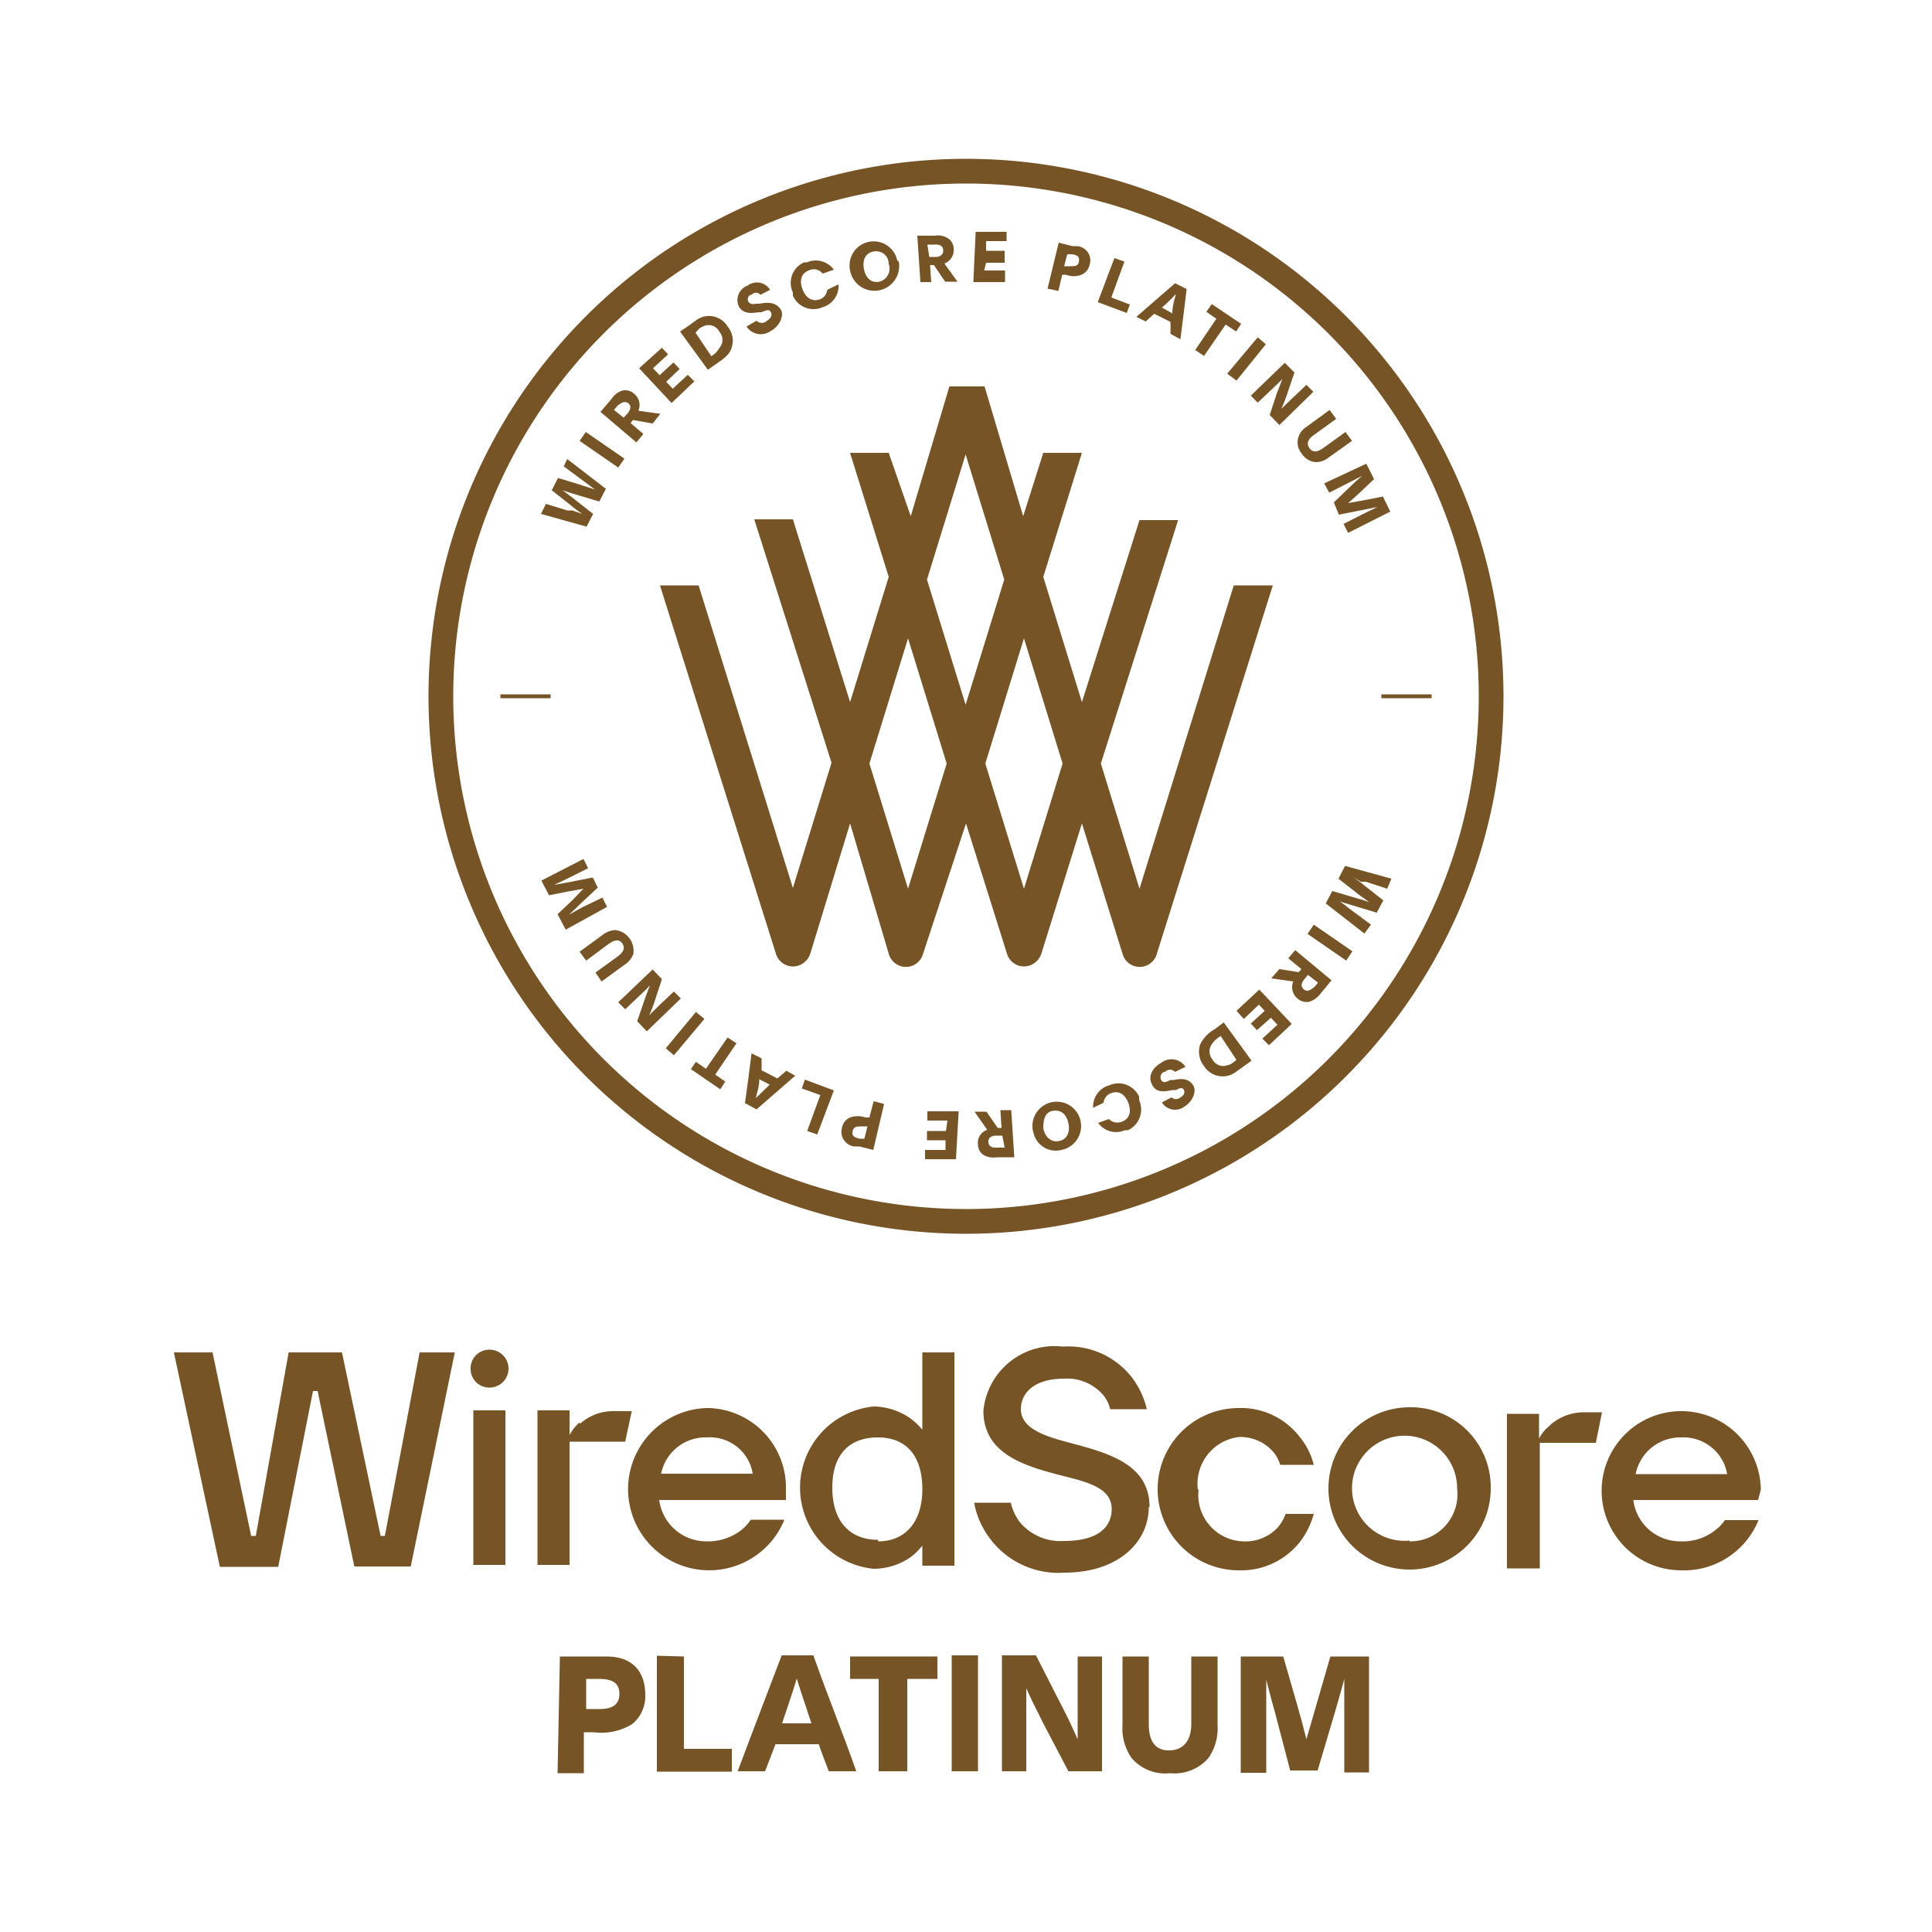 <svg id="Layer_1" data-name="Layer 1" xmlns="http://www.w3.org/2000/svg" viewBox="0 0 50 50"><defs><style>.cls-1{fill:#765426;}</style></defs><path class="cls-1" d="M18.3,36.44a2.1,2.1,0,1,0,2,2.89h-.87a1.16,1.16,0,0,1-.26.28,1.41,1.41,0,0,1-.89.28,1.23,1.23,0,0,1-1.22-1.07h3.28v-.27a2.06,2.06,0,0,0-2-2.11Zm-1.19,1.7a1.17,1.17,0,0,1,1.19-.94,1.12,1.12,0,0,1,1.18.94ZM23.87,37h0a1.83,1.83,0,0,0-.32-.3,1.69,1.69,0,0,0-.94-.3,2.11,2.11,0,0,0,0,4.2,1.68,1.68,0,0,0,.94-.29,1.57,1.57,0,0,0,.32-.31h0v.52h.83V35h-.83Zm-1.15,2.85c-.72,0-1.18-.47-1.18-1.35S22,37.2,22.72,37.2s1.15.46,1.15,1.34-.47,1.35-1.14,1.35ZM10.86,35h.91l-1.14,5.54H9.17L8.22,36H8.1l-.9,4.55H5.69L4.5,35h1l1,4.75h.12L7.47,35H8.85l1,4.75h.11Zm2.3.42a.49.49,0,0,1-.49.49h0a.48.48,0,0,1-.49-.48h0a.48.48,0,0,1,.48-.5h0a.49.49,0,0,1,.5.49Zm-.91,1.08h.83v4h-.83Zm2.74.32a1.11,1.11,0,0,0-.25.32h0v-.64h-.83v4h.83V37.31h1.44l.17-.79h-.48a1.28,1.28,0,0,0-.85.32m16,1.71a1.2,1.2,0,0,0,1.14,1.34,1.15,1.15,0,0,0,.9-.35,1.1,1.1,0,0,0,.21-.36H34a2.06,2.06,0,0,1-.37.74,1.94,1.94,0,0,1-1.57.72,2.1,2.1,0,0,1,0-4.2,1.91,1.91,0,0,1,1.57.74,1.81,1.81,0,0,1,.37.73h-.87a.91.91,0,0,0-.2-.36,1.13,1.13,0,0,0-.87-.36A1.22,1.22,0,0,0,31,38.55Zm14.55,0a2.06,2.06,0,1,0-2.06,2.09,2.08,2.08,0,0,0,2-1.3h-.87a1.11,1.11,0,0,1-.26.27,1.35,1.35,0,0,1-.89.28,1.22,1.22,0,0,1-1.22-1.07H45.5Zm-3.24-.4a1.18,1.18,0,0,1,1.18-.95,1.15,1.15,0,0,1,1.19.95ZM29.73,39c0,.91-.79,1.7-2.18,1.7a2.21,2.21,0,0,1-1.95-.91,2.19,2.19,0,0,1-.39-.9h.95a1.34,1.34,0,0,0,.23.5,1.37,1.37,0,0,0,1.15.49c.88,0,1.23-.36,1.23-.83s-.47-.65-1.05-.8c-1-.26-2.27-.52-2.27-1.74a1.85,1.85,0,0,1,2.06-1.66,2.08,2.08,0,0,1,1.8.82,2.17,2.17,0,0,1,.37.8h-.95a.86.86,0,0,0-.2-.39,1.23,1.23,0,0,0-1-.4c-.75,0-1.11.36-1.11.79s.47.65,1.05.81c1,.28,2.28.51,2.28,1.72Zm6.75-2.58a2.1,2.1,0,1,0,2.1,2.11,2.07,2.07,0,0,0-2-2.11Zm0,3.45a1.36,1.36,0,1,1,1.23-1.35A1.22,1.22,0,0,1,36.48,39.89Zm3.65-3a1.31,1.31,0,0,1,.86-.32h.47l-.16.79H39.85v3.25H39v-4h.83v.64h0a1,1,0,0,1,.26-.32"/><path class="cls-1" d="M25,4.75A13.27,13.27,0,1,1,11.73,18,13.27,13.27,0,0,1,25,4.75m0-.64A13.91,13.91,0,1,0,38.91,18h0A13.91,13.91,0,0,0,25,4.11Z"/><path class="cls-1" d="M31.93,15.15,29.49,23l-1-3.24,2-6.3h-1L28,18.17l-1-3.24,1-3.21H27l-.52,1.64-1-3.36h-.91l-1,3.36L23,11.72H22l1,3.21-1,3.24-1.48-4.73h-1l2,6.3-1,3.24-2.44-7.83h-1l3,9.53a.46.46,0,0,0,.58.31.48.48,0,0,0,.31-.31L22,21.31l1,3.37a.46.46,0,0,0,.89,0L25,21.31l1.06,3.37a.46.46,0,0,0,.58.31.48.48,0,0,0,.31-.31L28,21.31l1.05,3.37a.46.46,0,0,0,.89,0l3-9.53ZM23.5,23l-1-3.24,1-3.24,1,3.24Zm.49-8,1-3.24,1,3.24-1,3.24ZM26.5,23l-1-3.24,1-3.24,1,3.24Z"/><path class="cls-1" d="M14.68,11.88l1,.77-.17.33-.67-.2-.28-.09h0l.23.17.56.44-.17.33L14,13.3l.13-.26.55.17.13,0,.26.09h0a3.6,3.6,0,0,1-.33-.25l-.46-.36.16-.32.53.16.43.14h0l-.23-.17-.58-.43Z"/><path class="cls-1" d="M16,12.1l-1-.69.16-.23,1,.69Z"/><path class="cls-1" d="M16.65,11.23l-.18.22-.93-.79.29-.34a.51.51,0,0,1,.27-.21.33.33,0,0,1,.31.08.37.37,0,0,1,.11.44l.57.08-.2.25-.51-.09-.06.08Zm-.51-.42.11-.12c.08-.11.09-.2,0-.26s-.18,0-.27.07l-.09.11Z"/><path class="cls-1" d="M17.41,10.06l.39-.36.17.17-.59.56-.84-.9L17.13,9l.16.17-.39.36.17.18.36-.33.16.17-.35.33Z"/><path class="cls-1" d="M17.6,8.58l.25-.17L18,8.3a.56.56,0,0,1,.83.15.57.57,0,0,1,.1.56c-.05.16-.18.26-.37.39l-.24.17Zm.81.64.08-.06A.53.53,0,0,0,18.62,9a.31.31,0,0,0,0-.41.31.31,0,0,0-.38-.16.53.53,0,0,0-.15.08L18,8.61Z"/><path class="cls-1" d="M19.58,8.3a.19.19,0,0,0,.27,0h0c.1-.06.14-.14.1-.22s-.11-.06-.24,0l-.08,0c-.28.05-.42,0-.51-.15a.4.4,0,0,1,.23-.54.4.4,0,0,1,.58.11l-.25.13a.15.15,0,0,0-.23,0h0c-.09,0-.12.12-.08.18s.1.07.2.05l.09,0c.28-.06.44,0,.54.14s0,.43-.26.57a.44.44,0,0,1-.62-.12Z"/><path class="cls-1" d="M21.7,7.36a.57.57,0,0,1-.41.59.58.58,0,0,1-.77-.3l0-.08a.58.58,0,0,1,.29-.78s0,0,.07,0a.58.58,0,0,1,.7.19l-.29.1A.29.29,0,0,0,20.93,7c-.19.07-.25.26-.16.49s.25.32.44.26a.3.3,0,0,0,.2-.25Z"/><path class="cls-1" d="M23.26,6.77A.62.62,0,1,1,22,7h0a.62.62,0,1,1,1.22-.26ZM23,6.84c0-.24-.2-.37-.4-.33s-.29.22-.24.46.2.36.4.32A.35.35,0,0,0,23,6.83Z"/><path class="cls-1" d="M24.1,7.3l-.28,0L23.74,6.1l.45,0a.48.48,0,0,1,.33.06.32.32,0,0,1,.16.27.37.37,0,0,1-.24.39l.34.47-.32,0-.29-.43h-.1Zm-.05-.65h.16c.13,0,.21-.07.2-.18s-.09-.15-.24-.14H24Z"/><path class="cls-1" d="M25.47,7l.54,0V7.3l-.82,0L25.25,6l.8,0v.24l-.53,0v.25l.48,0V6.8l-.48,0Z"/><path class="cls-1" d="M27.4,6.28l.35.09.13,0a.37.37,0,0,1,.32.48.37.37,0,0,1-.21.26.55.55,0,0,1-.4,0l-.1,0-.1.42-.28-.06Zm.14.61.14,0c.13,0,.22,0,.24-.11s0-.17-.17-.2l-.13,0Z"/><path class="cls-1" d="M29.1,6.77l-.34.93.48.18-.08.22-.75-.28.43-1.14Z"/><path class="cls-1" d="M29.41,8.2l1-.87.3.15c-.05.42-.11.89-.16,1.3l-.26-.14a2.91,2.91,0,0,0,0-.31l-.42-.21-.22.2Zm.93-.09c0-.21.06-.35.09-.5h0a4,4,0,0,1-.36.35Z"/><path class="cls-1" d="M30.93,9.06l.55-.81-.26-.18.14-.2.76.51-.13.2-.27-.18-.56.81Z"/><path class="cls-1" d="M31.76,9.67l.79-.94.21.18L32,9.85Z"/><path class="cls-1" d="M33.11,11l-.25-.26.18-.55c.07-.17.12-.32.15-.38h0l-.28.27-.36.34-.18-.18.88-.85.25.25-.22.65c-.05.13-.09.23-.12.29h0l.26-.25.39-.37.18.18Z"/><path class="cls-1" d="M34.24,11.6l.58-.42.17.23-.59.42a.55.55,0,0,1-.34.13.47.47,0,0,1-.37-.22.45.45,0,0,1-.09-.42.52.52,0,0,1,.22-.28l.59-.43.17.23-.58.42c-.16.11-.19.23-.11.34S34.08,11.71,34.24,11.6Z"/><path class="cls-1" d="M35.36,12l.2.4-.39.37-.28.25h0l.39-.07.51-.1.19.39-1.09.55-.12-.23.51-.26.37-.18h0l-.35.07-.65.13L34.52,13l.47-.45c.13-.13.24-.21.27-.24h0l-.35.18-.51.26-.13-.24Z"/><path class="cls-1" d="M35.31,24.16l-1-.78.17-.32.68.2a2.13,2.13,0,0,1,.27.09h0a2,2,0,0,0-.23-.17l-.56-.44.17-.33,1.2.33L35.9,23l-.55-.18-.13,0L35,22.69h0a3.54,3.54,0,0,1,.34.25l.46.36-.17.32-.53-.16-.43-.13h0a2,2,0,0,1,.23.17l.58.43Z"/><path class="cls-1" d="M34,23.93l1,.69-.16.24-1-.69Z"/><path class="cls-1" d="M33.34,24.8l.18-.21.94.78-.29.35a.58.58,0,0,1-.27.2.34.34,0,0,1-.31-.07.38.38,0,0,1-.12-.45l-.57-.08.21-.24.5.08.07-.08Zm.51.43-.1.12c-.08.1-.09.19,0,.26s.18,0,.27-.07l.09-.11Z"/><path class="cls-1" d="M32.58,26l-.39.37L32,26.16l.59-.55.84.89-.59.55-.17-.17.39-.36-.17-.18-.36.32-.16-.17.36-.33Z"/><path class="cls-1" d="M32.39,27.45l-.25.18-.14.1a.57.57,0,0,1-.84-.14.6.6,0,0,1-.1-.56.91.91,0,0,1,.37-.39l.24-.18Zm-.8-.64-.08.06a.53.53,0,0,0-.13.13.32.32,0,0,0,0,.42.31.31,0,0,0,.38.15.35.35,0,0,0,.15-.07l.09-.07Z"/><path class="cls-1" d="M30.41,27.74a.18.18,0,0,0-.26,0h0c-.1,0-.14.14-.1.21s.11.07.24,0l.09,0c.27-.06.41,0,.5.14s0,.41-.23.55a.4.4,0,0,1-.58-.11l.25-.13a.17.17,0,0,0,.23,0c.09-.05.12-.12.09-.19s-.11-.06-.2,0l-.1,0c-.28.06-.43.05-.53-.15s0-.42.25-.56a.43.43,0,0,1,.62.11Z"/><path class="cls-1" d="M28.29,28.67a.57.57,0,0,1,.41-.58.59.59,0,0,1,.78.29l0,.09a.59.59,0,0,1-.29.78l-.08,0a.57.57,0,0,1-.69-.19l.28-.1a.3.3,0,0,0,.33.07c.2-.07.26-.26.17-.49s-.25-.32-.44-.25a.29.29,0,0,0-.2.25Z"/><path class="cls-1" d="M26.73,29.26a.63.63,0,1,1,.74.5.59.59,0,0,1-.72-.43A.64.64,0,0,1,26.73,29.26ZM27,29.2c.05.24.21.37.41.33s.29-.22.24-.46-.2-.36-.41-.32S27,29,27,29.2Z"/><path class="cls-1" d="M25.89,28.73l.28,0,.08,1.22-.45,0a.54.54,0,0,1-.33-.05.32.32,0,0,1-.16-.28.35.35,0,0,1,.24-.38l-.33-.47.31,0,.29.42h.1Zm.05.66-.16,0c-.13,0-.21.06-.2.17s.09.15.24.14H26Z"/><path class="cls-1" d="M24.52,29,24,29l0-.24.81,0L24.74,30l-.8,0v-.24l.53,0v-.25l-.48,0v-.24l.49,0Z"/><path class="cls-1" d="M22.6,29.76l-.36-.09-.13,0a.38.38,0,0,1-.32-.48.36.36,0,0,1,.21-.27.61.61,0,0,1,.4,0l.1,0,.11-.42.27.07Zm-.15-.61-.13,0c-.13,0-.22,0-.25.11s0,.17.18.21l.12,0Z"/><path class="cls-1" d="M20.89,29.27l.34-.93-.48-.17.08-.23.75.28-.43,1.14Z"/><path class="cls-1" d="M20.58,27.84l-1,.87-.3-.16c.06-.42.12-.89.17-1.29l.26.13c0,.11,0,.2,0,.31l.41.21.23-.2Zm-.93.09c0,.21-.06.34-.09.49h0l.36-.35Z"/><path class="cls-1" d="M19.06,27l-.55.81.26.18-.13.2-.76-.52.13-.19.26.18.56-.81Z"/><path class="cls-1" d="M18.23,26.37l-.79.94-.21-.18.78-.94Z"/><path class="cls-1" d="M16.89,25.09l.24.25-.18.55a3.27,3.27,0,0,1-.15.39h0c.07-.08.19-.19.28-.28l.36-.34.18.18-.88.85-.25-.26.22-.64.11-.29h0a2.93,2.93,0,0,1-.25.25l-.39.37L16,25.94Z"/><path class="cls-1" d="M15.75,24.43l-.58.43L15,24.63l.59-.43a.57.57,0,0,1,.34-.13.54.54,0,0,1,.46.62v0a.57.57,0,0,1-.23.28l-.59.43-.16-.23.58-.42c.16-.12.19-.23.11-.34S15.91,24.32,15.75,24.43Z"/><path class="cls-1" d="M14.64,24.06l-.21-.4.39-.37L15.1,23h0l-.39.07-.5.1-.2-.38,1.09-.56.12.24-.52.26-.36.17h0l.34-.06.66-.13.13.26-.48.45c-.12.13-.23.21-.26.25h0l.34-.19.52-.25.12.24Z"/><path class="cls-1" d="M14.49,42.87H15.7c.65,0,1,.37,1,1a.93.93,0,0,1-.34.75,1.53,1.53,0,0,1-1,.21h-.25v1.06h-.68Zm.68,1.36h.35c.33,0,.51-.12.51-.39s-.16-.39-.53-.39h-.33Z"/><path class="cls-1" d="M17.7,42.87v2.39h1.24v.59H17v-3Z"/><path class="cls-1" d="M19.09,45.84c.27-.71.71-1.88,1.14-3h.82c.35,1,.76,2,1.11,3h-.71c-.09-.23-.18-.46-.26-.7H20.07l-.27.7ZM21,44.6c-.16-.49-.27-.8-.38-1.16h0c-.11.37-.25.77-.38,1.16Z"/><path class="cls-1" d="M22.74,45.84V43.45H22v-.58h2.26v.58h-.78v2.39Z"/><path class="cls-1" d="M24.63,45.84v-3h.68v3Z"/><path class="cls-1" d="M28.52,45.84h-.87L27,44.6c-.2-.4-.37-.74-.44-.91h0c0,.24,0,.63,0,.94v1.21h-.63v-3h.88l.76,1.49c.15.29.25.54.32.68h0c0-.25,0-.54,0-.86V42.87h.63Z"/><path class="cls-1" d="M30.83,44.61V42.87h.68v1.77a1.35,1.35,0,0,1-.23.85,1.16,1.16,0,0,1-1,.4,1.14,1.14,0,0,1-1-.4,1.35,1.35,0,0,1-.23-.85V42.87h.68v1.74c0,.47.18.69.52.69S30.83,45.09,30.83,44.61Z"/><path class="cls-1" d="M32.11,42.87h1.1l.36,1.25c.08.28.16.57.24.89h0l.27-.93.35-1.21h1v3h-.64V44.45c0-.36,0-.67,0-1h0c-.05.2-.14.5-.23.82l-.46,1.55h-.71L33,44.33c-.12-.42-.2-.75-.23-.86h0c0,.31,0,.55,0,1v1.41h-.66Z"/><rect class="cls-1" x="35.75" y="17.97" width="1.3" height="0.1"/><rect class="cls-1" x="12.95" y="17.97" width="1.3" height="0.1"/></svg>